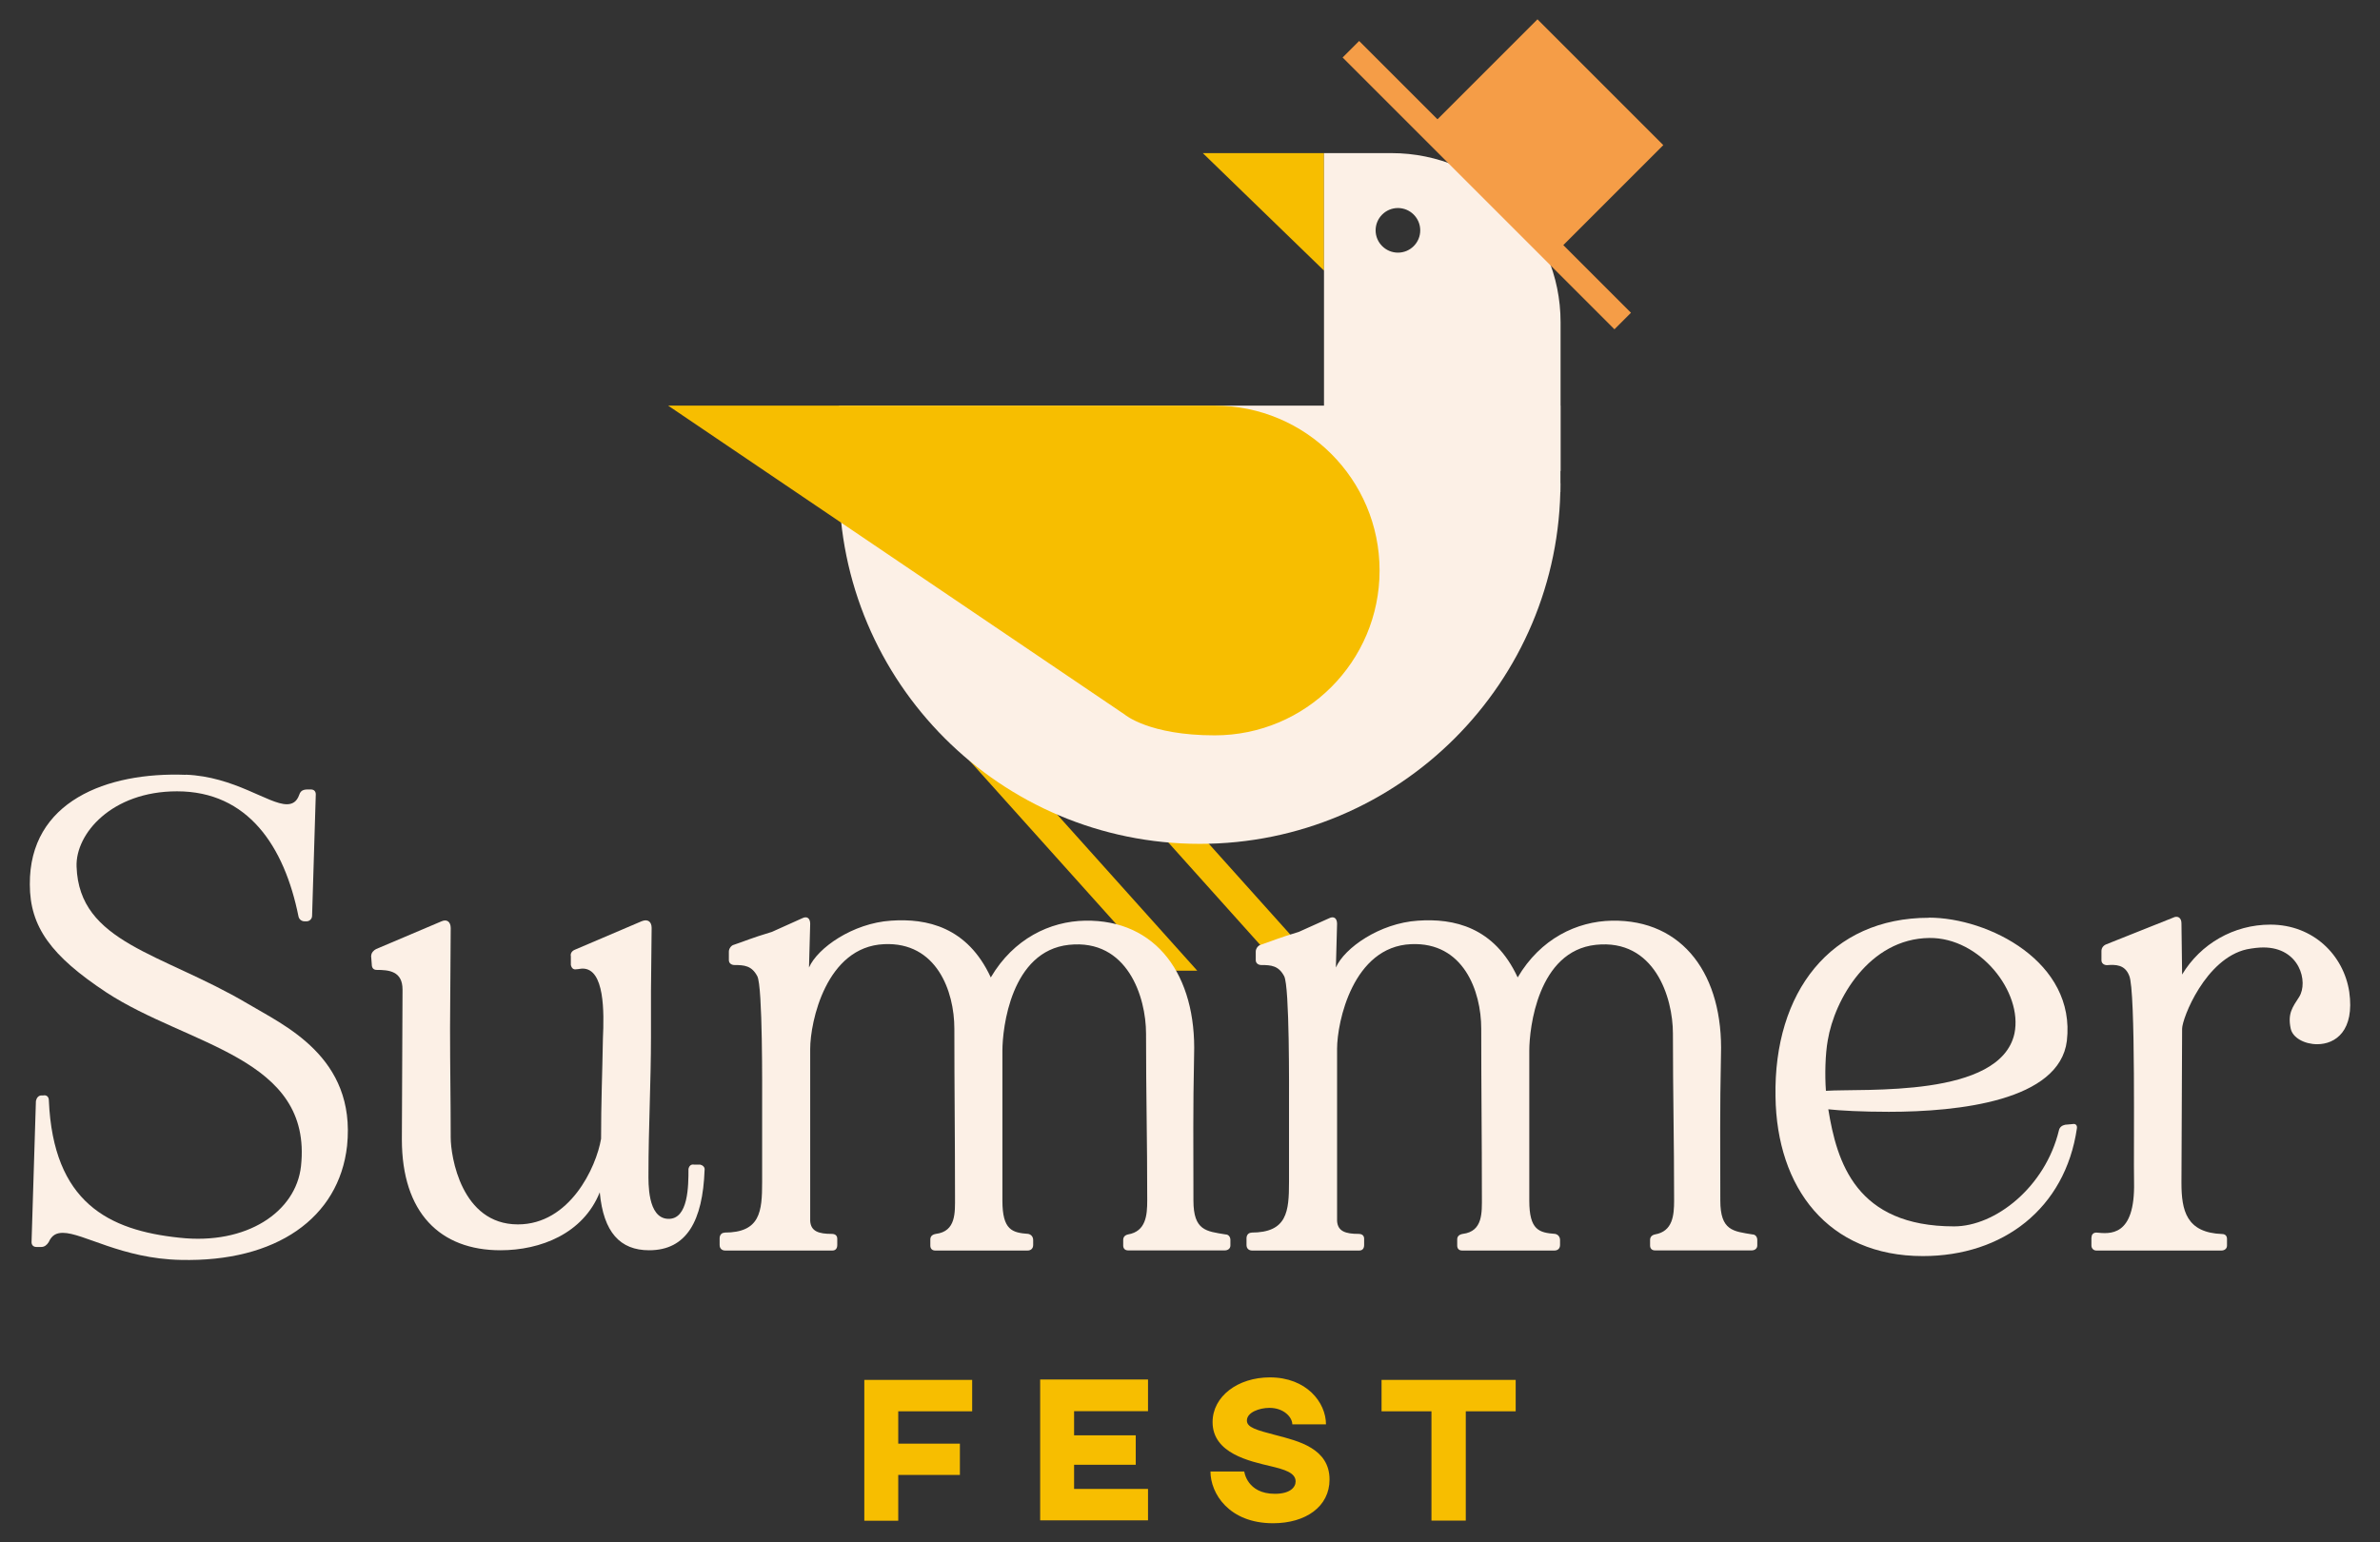 <svg xmlns="http://www.w3.org/2000/svg" id="Capa_1" data-name="Capa 1" viewBox="0 0 180.28 116.85" width="180.28" height="116.85"><rect x="0" y="0" width="180.28" height="116.85" fill="#333333" stroke="none"/><defs><style>      .cls-1 {        fill: #f59d47;      }      .cls-2 {        fill: #fcf0e6;      }      .cls-3 {        fill: #f7be00;      }    </style></defs><g><g><g><polygon class="cls-3" points="90.69 73.54 87.72 73.54 71.72 55.71 74.7 55.71 90.69 73.54"></polygon><polygon class="cls-3" points="100.19 73.54 97.21 73.54 81.22 55.71 84.2 55.71 100.19 73.54"></polygon></g><g><path class="cls-2" d="M90.88,63.93c15.09,0,27.32-12.23,27.32-27.32h-54.64c0,15.09,12.23,27.32,27.32,27.32Z"></path><g><rect class="cls-2" x="63.56" y="30.73" width="54.64" height="6.55"></rect><polygon class="cls-3" points="91.11 11.6 100.29 11.6 100.29 20.5 91.11 11.6"></polygon><path class="cls-2" d="M105.4,11.6h-5.11v24.08h17.92v-11.27c0-7.07-5.74-12.81-12.81-12.81ZM105.89,19.14c-.93,0-1.69-.76-1.69-1.69s.76-1.69,1.69-1.69,1.69.76,1.69,1.69-.75,1.69-1.69,1.69Z"></path><path class="cls-3" d="M92.01,30.73h-41.4l34.58,23.4s1.83,1.58,6.82,1.58c6.9,0,12.49-5.59,12.49-12.49s-5.59-12.49-12.49-12.49Z"></path></g></g></g><rect class="cls-1" x="111.74" y="-.54" width="1.77" height="29.12" transform="translate(23.07 83.75) rotate(-45)"></rect><rect class="cls-1" x="111.76" y="3.41" width="11.09" height="13.48" transform="translate(27.18 85.92) rotate(-45)"></rect></g><g><path class="cls-2" d="M14.07,58.69c3.69.14,6.26,2.24,7.66,2.24.42,0,.75-.19.93-.7.14-.47.51-.42.89-.42.23,0,.37.14.37.37l-.28,9.2c0,.23-.19.42-.42.42h-.14c-.23,0-.42-.14-.47-.37-1.07-5.32-3.83-9.48-9.2-9.48-4.95,0-7.7,3.22-7.61,5.7.19,5.79,6.44,6.54,12.93,10.37,2.71,1.63,8.26,4.02,7.56,10.79-.61,5.46-5.37,8.82-12.61,8.64-4.44-.09-7.38-2.05-8.92-2.05-.51,0-.84.19-1.07.7-.14.23-.33.37-.56.37h-.37c-.23,0-.37-.14-.37-.37l.33-10.69c.05-.23.19-.42.42-.42h.14c.23-.05.42.09.42.37.33,7.75,4.53,9.85,9.9,10.41,5.09.56,8.82-1.96,9.2-5.42.89-8.26-8.54-9.1-14.75-13.17-4.16-2.75-5.79-4.95-5.79-8.17-.05-6.3,5.84-8.54,11.81-8.31Z"></path><path class="cls-2" d="M28.12,72.41c0-.23.19-.42.37-.51l4.95-2.1c.42-.19.7.05.7.51l-.05,7.56c0,3.04.05,5.32.05,8.31,0,1.4.79,6.58,5.09,6.58,3.92,0,5.93-4.3,6.3-6.49,0-2.85.09-4.72.14-7.61.09-1.96.14-5.28-1.54-5.28-.14,0-.33.05-.47.05-.23.05-.37-.09-.42-.33v-.65c-.05-.23.09-.42.33-.51l5.04-2.15c.47-.19.75.05.75.51l-.05,4.76v3.5c0,3.36-.19,6.96-.19,10.32,0,.7-.09,3.41,1.49,3.46,1.54.05,1.54-2.52,1.54-3.78.05-.23.19-.37.42-.33h.47c.19.05.37.19.33.42-.14,3.83-1.35,6.07-4.2,6.07-2.19,0-3.46-1.35-3.74-4.39-1.26,3.13-4.48,4.39-7.52,4.39-4.58,0-7.47-2.85-7.47-8.4l.05-11.35c0-1.4-1.03-1.49-1.96-1.49-.23,0-.37-.14-.37-.42l-.05-.65Z"></path><path class="cls-2" d="M54.88,93.38c2.71,0,2.85-1.59,2.85-3.83v-5.7c0-1.26.05-9.15-.37-9.9-.42-.79-.98-.84-1.73-.84-.23,0-.42-.14-.42-.37v-.65c0-.23.19-.47.37-.51.98-.33,1.21-.47,2.89-.98l2.29-1.03c.37-.19.61,0,.61.42l-.09,3.31c.65-1.49,3.32-3.36,6.21-3.55,2.71-.19,5.79.47,7.56,4.3,1.73-2.94,4.48-4.25,7.14-4.3,5.42-.09,8.45,4.16,8.26,10.18-.09,4.3-.05,6.72-.05,11.02,0,2.29.98,2.33,2.43,2.57.23,0,.37.19.37.42v.42c0,.23-.19.37-.42.37h-7.33c-.23,0-.37-.14-.37-.37v-.42c0-.23.14-.37.37-.42,1.35-.23,1.45-1.45,1.45-2.57,0-4.72-.09-7.94-.09-12.65,0-2.75-1.4-7.19-5.84-6.72-4.39.47-5.04,6.3-5.04,8.03v11.35c0,2.24.75,2.43,1.96,2.52.23.05.37.23.37.47v.37c0,.28-.19.42-.42.42h-7c-.23,0-.37-.14-.37-.37v-.47c0-.23.14-.37.42-.42,1.54-.19,1.45-1.63,1.45-2.8,0-4.58-.05-8.17-.05-12.75,0-2.85-1.35-6.58-5.32-6.4-4.39.19-5.6,5.88-5.6,7.94v13.03c.05.79.65.98,1.63.98.28,0,.42.14.42.37v.47c0,.28-.14.42-.37.42h-8.12c-.23,0-.42-.14-.42-.42v-.51c0-.23.14-.42.37-.42Z"></path><path class="cls-2" d="M94.79,93.38c2.71,0,2.85-1.59,2.85-3.83v-5.7c0-1.26.05-9.15-.37-9.9-.42-.79-.98-.84-1.73-.84-.23,0-.42-.14-.42-.37v-.65c0-.23.19-.47.37-.51.98-.33,1.21-.47,2.89-.98l2.29-1.03c.37-.19.61,0,.61.42l-.09,3.31c.65-1.49,3.32-3.36,6.21-3.55,2.71-.19,5.79.47,7.56,4.3,1.73-2.94,4.48-4.25,7.14-4.3,5.42-.09,8.45,4.16,8.26,10.18-.09,4.3-.05,6.72-.05,11.02,0,2.29.98,2.33,2.43,2.57.23,0,.37.19.37.42v.42c0,.23-.19.37-.42.37h-7.33c-.23,0-.37-.14-.37-.37v-.42c0-.23.14-.37.37-.42,1.35-.23,1.45-1.45,1.45-2.57,0-4.72-.09-7.94-.09-12.65,0-2.75-1.4-7.19-5.84-6.72-4.39.47-5.04,6.3-5.04,8.03v11.35c0,2.24.75,2.43,1.96,2.52.23.05.37.23.37.47v.37c0,.28-.19.42-.42.42h-7c-.23,0-.37-.14-.37-.37v-.47c0-.23.14-.37.42-.42,1.54-.19,1.45-1.63,1.45-2.8,0-4.58-.05-8.17-.05-12.75,0-2.85-1.35-6.58-5.32-6.4-4.39.19-5.6,5.88-5.6,7.94v13.03c.05.79.65.98,1.63.98.28,0,.42.14.42.37v.47c0,.28-.14.42-.37.42h-8.12c-.23,0-.42-.14-.42-.42v-.51c0-.23.14-.42.37-.42Z"></path><path class="cls-2" d="M146.1,69.52c4.53,0,11.16,3.36,10.46,9.34-.56,4.53-8.17,5.37-13.49,5.37-2.01,0-3.69-.09-4.58-.19.65,4.02,2.1,8.87,9.53,8.87,3.13,0,6.91-2.99,7.94-7.28.05-.23.23-.37.47-.42l.56-.05c.23-.05.37.09.33.33-.89,6.07-5.6,9.67-11.67,9.67-7.19,0-11.07-5.18-11.16-12.09-.14-7.89,4.16-13.54,11.63-13.54ZM138.3,82.64c2.89-.19,13.21.56,14.29-4.34.65-3.13-2.61-7.28-6.44-7.24-4.58.05-7.19,4.67-7.7,7.75-.19,1.03-.23,2.66-.14,3.83Z"></path><path class="cls-2" d="M158.43,93.75c0-.23.14-.37.37-.37.98.09,2.94.37,2.85-3.83-.05-2.15.14-14.57-.37-15.64-.33-.84-1.03-.84-1.68-.79-.23,0-.42-.14-.42-.37v-.7c0-.23.14-.42.37-.51l5.04-2.01c.37-.19.65,0,.65.42l.05,3.88c1.4-2.33,3.92-3.78,6.68-3.78,3.27,0,5.56,2.33,5.98,5.09.42,2.94-1.03,3.97-2.43,3.97-.93,0-1.87-.47-2.01-1.21-.23-1.12.14-1.59.65-2.38.7-1.12.05-3.74-2.71-3.74-.37,0-.79.05-1.26.14-3.13.7-4.9,5.23-4.9,6.02l-.05,11.67c0,2.1.37,3.78,3.08,3.88.23,0,.37.14.37.37v.51c0,.23-.19.37-.42.37h-9.48c-.23,0-.37-.19-.37-.37v-.61Z"></path></g><g><path class="cls-3" d="M73.64,106.92h-5.6v2.45h4.67v2.37h-4.67v3.47h-2.57v-10.67h8.17v2.38Z"></path><path class="cls-3" d="M86.96,104.53v2.38h-5.6v1.83h4.67v2.23h-4.67v1.83h5.6v2.38h-8.17v-10.67h8.17Z"></path><path class="cls-3" d="M100.45,107.91h-2.56c0-.53-.63-1.25-1.73-1.25-.77,0-1.71.34-1.71.96,0,.52.71.72,2.21,1.11,1.68.44,4.05,1,4.05,3.36,0,2.04-1.79,3.31-4.28,3.31-3.34,0-4.74-2.26-4.74-3.92h2.56s.2,1.69,2.32,1.69c1.15,0,1.57-.49,1.57-.94,0-.67-.89-.91-1.88-1.15-1.6-.38-4.41-.97-4.41-3.34,0-1.95,1.91-3.39,4.34-3.39,2.78,0,4.25,1.9,4.25,3.56Z"></path><path class="cls-3" d="M114.81,106.92h-3.78v8.28h-2.6v-8.28h-3.78v-2.38h10.16v2.38Z"></path></g></svg>